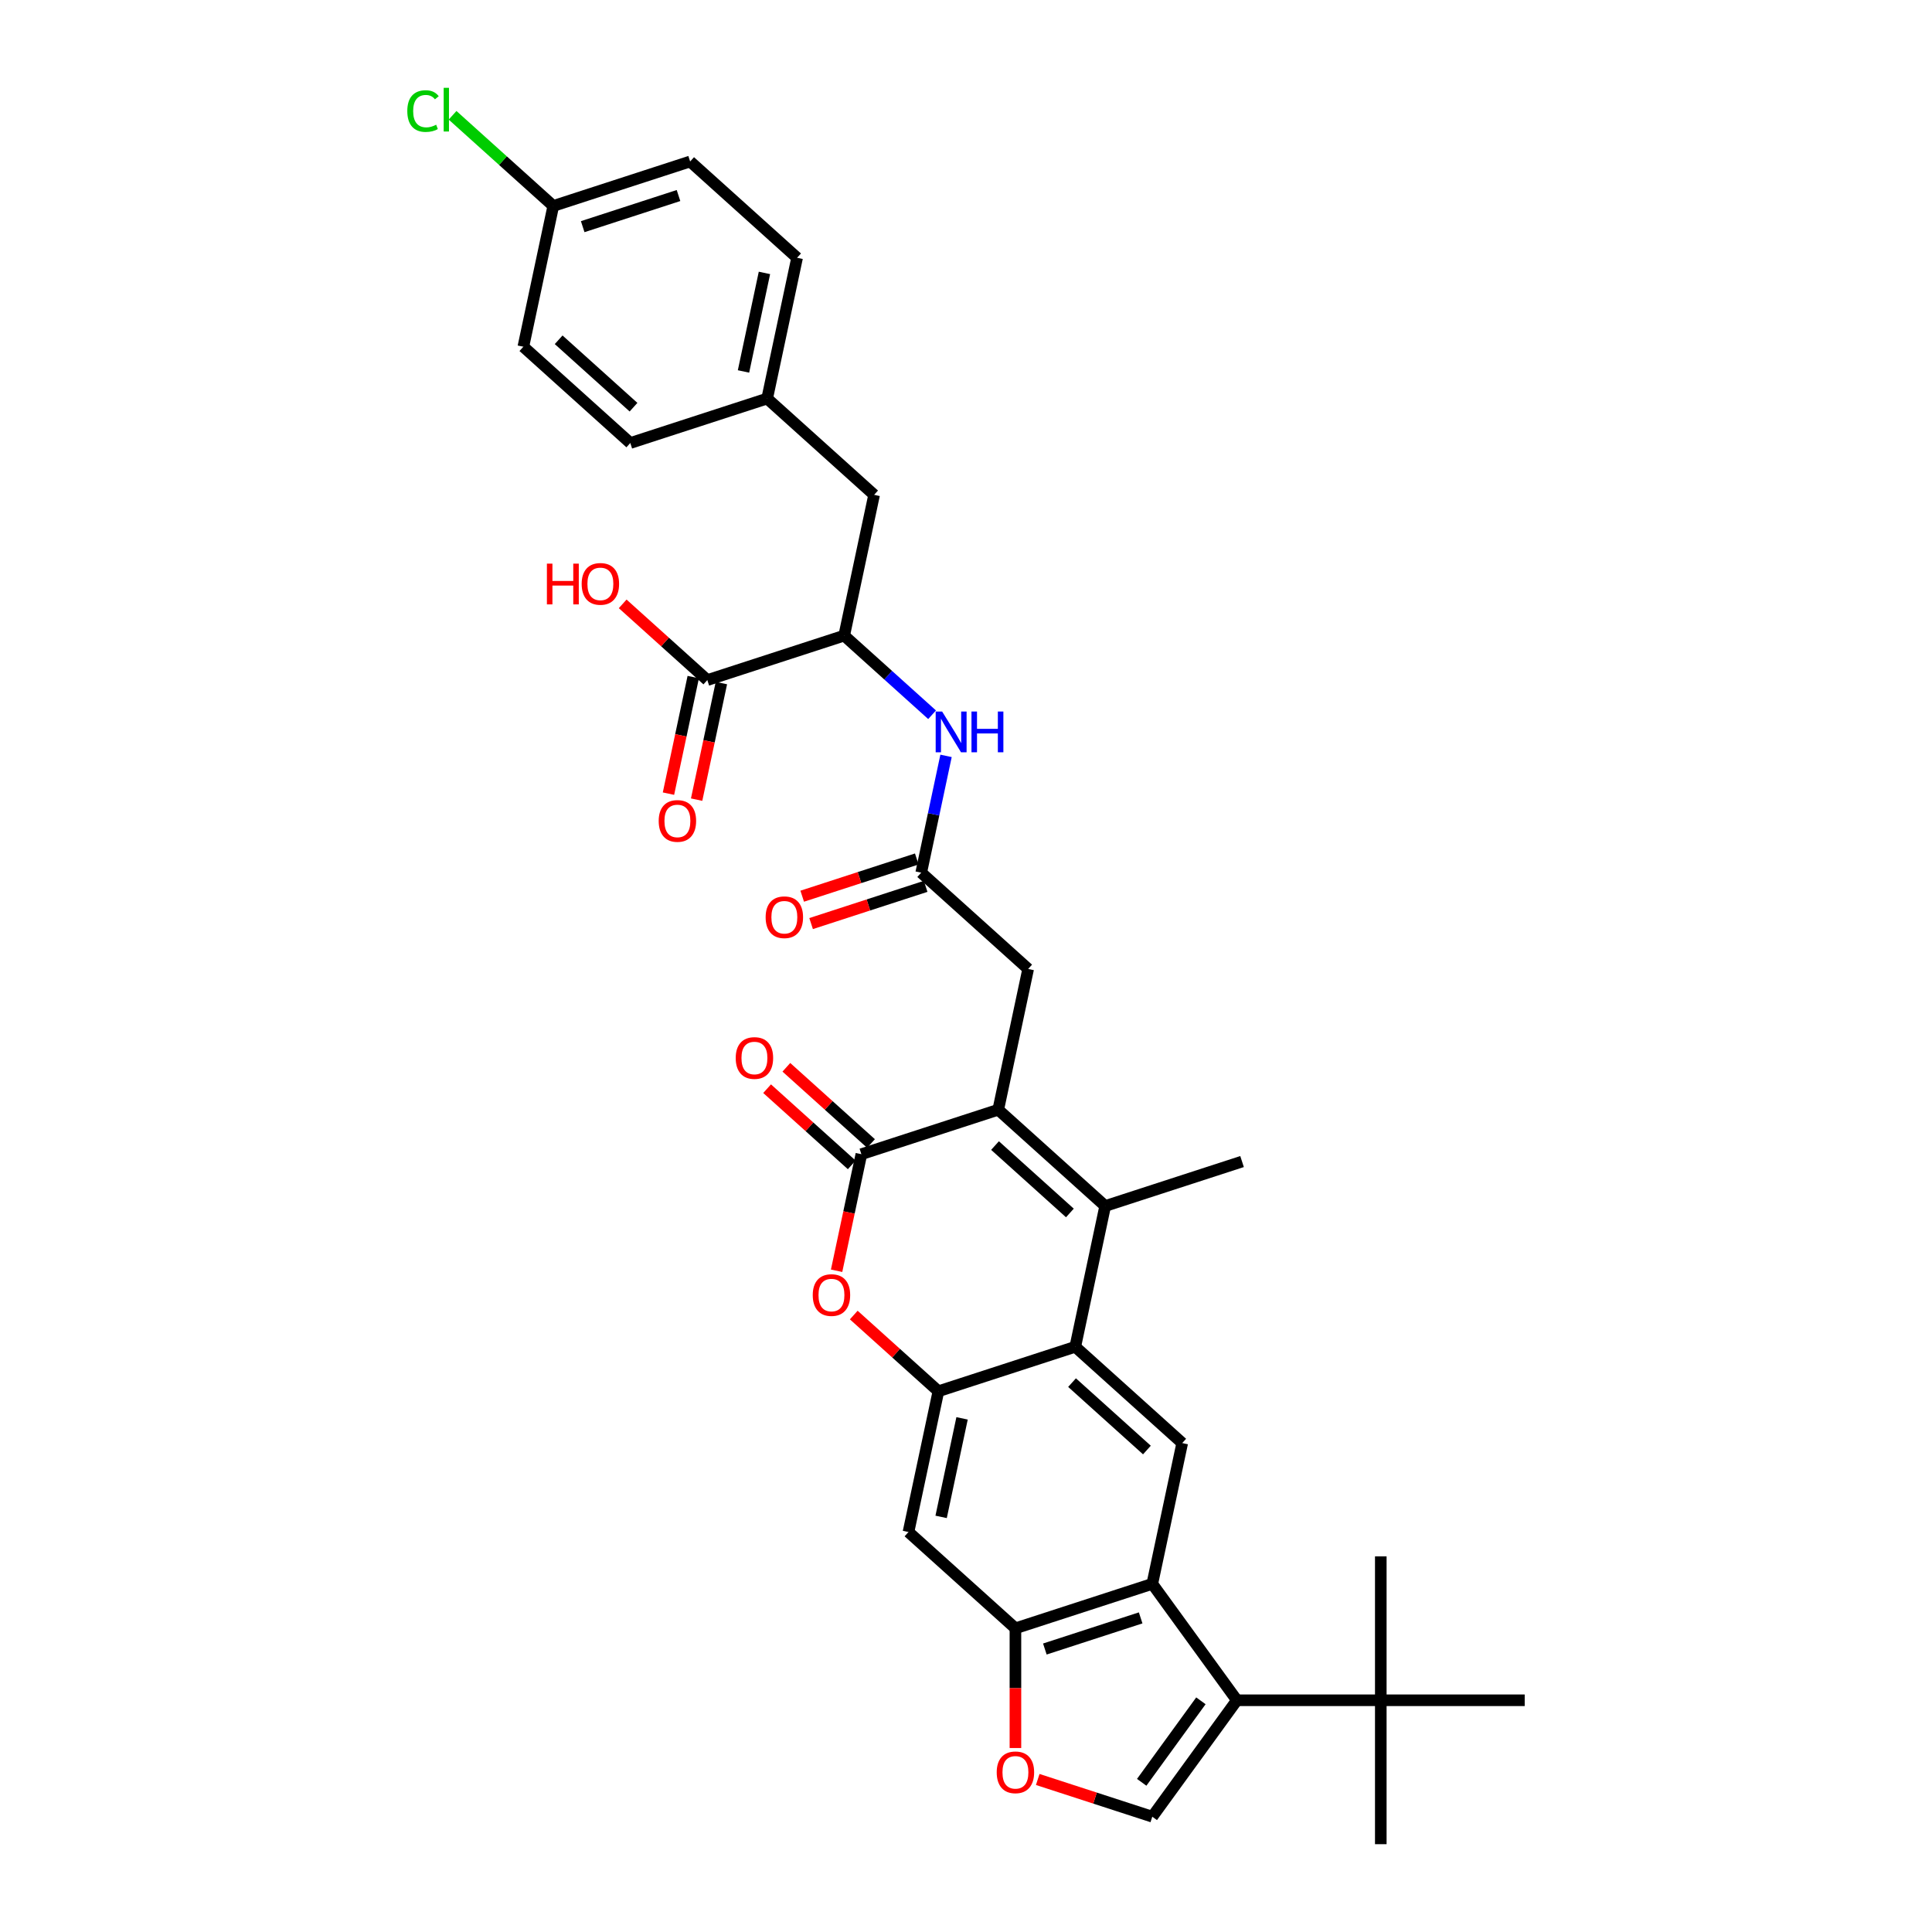<?xml version='1.0' encoding='iso-8859-1'?>
<svg version='1.1' baseProfile='full'
              xmlns='http://www.w3.org/2000/svg'
                      xmlns:rdkit='http://www.rdkit.org/xml'
                      xmlns:xlink='http://www.w3.org/1999/xlink'
                  xml:space='preserve'
width='1000px' height='1000px' viewBox='0 0 1000 1000'>
<!-- END OF HEADER -->
<rect style='opacity:1.0;fill:#FFFFFF;stroke:none' width='1000' height='1000' x='0' y='0'> </rect>
<path class='bond-0' d='M 516.688,574.393 L 572.043,624.235' style='fill:none;fill-rule:evenodd;stroke:#000000;stroke-width:6px;stroke-linecap:butt;stroke-linejoin:miter;stroke-opacity:1' />
<path class='bond-0' d='M 515.023,592.94 L 553.772,627.829' style='fill:none;fill-rule:evenodd;stroke:#000000;stroke-width:6px;stroke-linecap:butt;stroke-linejoin:miter;stroke-opacity:1' />
<path class='bond-1' d='M 516.688,574.393 L 445.846,597.411' style='fill:none;fill-rule:evenodd;stroke:#000000;stroke-width:6px;stroke-linecap:butt;stroke-linejoin:miter;stroke-opacity:1' />
<path class='bond-2' d='M 516.688,574.393 L 532.175,501.533' style='fill:none;fill-rule:evenodd;stroke:#000000;stroke-width:6px;stroke-linecap:butt;stroke-linejoin:miter;stroke-opacity:1' />
<path class='bond-3' d='M 572.043,624.235 L 556.556,697.094' style='fill:none;fill-rule:evenodd;stroke:#000000;stroke-width:6px;stroke-linecap:butt;stroke-linejoin:miter;stroke-opacity:1' />
<path class='bond-4' d='M 572.043,624.235 L 642.885,601.217' style='fill:none;fill-rule:evenodd;stroke:#000000;stroke-width:6px;stroke-linecap:butt;stroke-linejoin:miter;stroke-opacity:1' />
<path class='bond-5' d='M 445.846,597.411 L 439.435,627.576' style='fill:none;fill-rule:evenodd;stroke:#000000;stroke-width:6px;stroke-linecap:butt;stroke-linejoin:miter;stroke-opacity:1' />
<path class='bond-5' d='M 439.435,627.576 L 433.023,657.742' style='fill:none;fill-rule:evenodd;stroke:#FF0000;stroke-width:6px;stroke-linecap:butt;stroke-linejoin:miter;stroke-opacity:1' />
<path class='bond-6' d='M 450.831,591.875 L 428.926,572.152' style='fill:none;fill-rule:evenodd;stroke:#000000;stroke-width:6px;stroke-linecap:butt;stroke-linejoin:miter;stroke-opacity:1' />
<path class='bond-6' d='M 428.926,572.152 L 407.021,552.429' style='fill:none;fill-rule:evenodd;stroke:#FF0000;stroke-width:6px;stroke-linecap:butt;stroke-linejoin:miter;stroke-opacity:1' />
<path class='bond-6' d='M 440.862,602.946 L 418.957,583.223' style='fill:none;fill-rule:evenodd;stroke:#000000;stroke-width:6px;stroke-linecap:butt;stroke-linejoin:miter;stroke-opacity:1' />
<path class='bond-6' d='M 418.957,583.223 L 397.053,563.5' style='fill:none;fill-rule:evenodd;stroke:#FF0000;stroke-width:6px;stroke-linecap:butt;stroke-linejoin:miter;stroke-opacity:1' />
<path class='bond-7' d='M 556.556,697.094 L 611.912,746.936' style='fill:none;fill-rule:evenodd;stroke:#000000;stroke-width:6px;stroke-linecap:butt;stroke-linejoin:miter;stroke-opacity:1' />
<path class='bond-7' d='M 554.891,715.642 L 593.64,750.531' style='fill:none;fill-rule:evenodd;stroke:#000000;stroke-width:6px;stroke-linecap:butt;stroke-linejoin:miter;stroke-opacity:1' />
<path class='bond-8' d='M 556.556,697.094 L 485.715,720.112' style='fill:none;fill-rule:evenodd;stroke:#000000;stroke-width:6px;stroke-linecap:butt;stroke-linejoin:miter;stroke-opacity:1' />
<path class='bond-9' d='M 640.207,880.058 L 596.425,819.796' style='fill:none;fill-rule:evenodd;stroke:#000000;stroke-width:6px;stroke-linecap:butt;stroke-linejoin:miter;stroke-opacity:1' />
<path class='bond-10' d='M 640.207,880.058 L 596.425,940.32' style='fill:none;fill-rule:evenodd;stroke:#000000;stroke-width:6px;stroke-linecap:butt;stroke-linejoin:miter;stroke-opacity:1' />
<path class='bond-10' d='M 621.588,880.341 L 590.94,922.524' style='fill:none;fill-rule:evenodd;stroke:#000000;stroke-width:6px;stroke-linecap:butt;stroke-linejoin:miter;stroke-opacity:1' />
<path class='bond-11' d='M 640.207,880.058 L 714.695,880.058' style='fill:none;fill-rule:evenodd;stroke:#000000;stroke-width:6px;stroke-linecap:butt;stroke-linejoin:miter;stroke-opacity:1' />
<path class='bond-12' d='M 485.715,720.112 L 463.81,700.389' style='fill:none;fill-rule:evenodd;stroke:#000000;stroke-width:6px;stroke-linecap:butt;stroke-linejoin:miter;stroke-opacity:1' />
<path class='bond-12' d='M 463.81,700.389 L 441.905,680.666' style='fill:none;fill-rule:evenodd;stroke:#FF0000;stroke-width:6px;stroke-linecap:butt;stroke-linejoin:miter;stroke-opacity:1' />
<path class='bond-13' d='M 485.715,720.112 L 470.228,792.972' style='fill:none;fill-rule:evenodd;stroke:#000000;stroke-width:6px;stroke-linecap:butt;stroke-linejoin:miter;stroke-opacity:1' />
<path class='bond-13' d='M 497.964,734.139 L 487.123,785.141' style='fill:none;fill-rule:evenodd;stroke:#000000;stroke-width:6px;stroke-linecap:butt;stroke-linejoin:miter;stroke-opacity:1' />
<path class='bond-14' d='M 596.425,819.796 L 611.912,746.936' style='fill:none;fill-rule:evenodd;stroke:#000000;stroke-width:6px;stroke-linecap:butt;stroke-linejoin:miter;stroke-opacity:1' />
<path class='bond-15' d='M 596.425,819.796 L 525.583,842.814' style='fill:none;fill-rule:evenodd;stroke:#000000;stroke-width:6px;stroke-linecap:butt;stroke-linejoin:miter;stroke-opacity:1' />
<path class='bond-15' d='M 590.402,837.417 L 540.813,853.53' style='fill:none;fill-rule:evenodd;stroke:#000000;stroke-width:6px;stroke-linecap:butt;stroke-linejoin:miter;stroke-opacity:1' />
<path class='bond-16' d='M 596.425,940.32 L 566.777,930.686' style='fill:none;fill-rule:evenodd;stroke:#000000;stroke-width:6px;stroke-linecap:butt;stroke-linejoin:miter;stroke-opacity:1' />
<path class='bond-16' d='M 566.777,930.686 L 537.128,921.053' style='fill:none;fill-rule:evenodd;stroke:#FF0000;stroke-width:6px;stroke-linecap:butt;stroke-linejoin:miter;stroke-opacity:1' />
<path class='bond-17' d='M 525.583,842.814 L 470.228,792.972' style='fill:none;fill-rule:evenodd;stroke:#000000;stroke-width:6px;stroke-linecap:butt;stroke-linejoin:miter;stroke-opacity:1' />
<path class='bond-18' d='M 525.583,842.814 L 525.583,873.793' style='fill:none;fill-rule:evenodd;stroke:#000000;stroke-width:6px;stroke-linecap:butt;stroke-linejoin:miter;stroke-opacity:1' />
<path class='bond-18' d='M 525.583,873.793 L 525.583,904.773' style='fill:none;fill-rule:evenodd;stroke:#FF0000;stroke-width:6px;stroke-linecap:butt;stroke-linejoin:miter;stroke-opacity:1' />
<path class='bond-19' d='M 476.82,451.691 L 532.175,501.533' style='fill:none;fill-rule:evenodd;stroke:#000000;stroke-width:6px;stroke-linecap:butt;stroke-linejoin:miter;stroke-opacity:1' />
<path class='bond-20' d='M 476.82,451.691 L 483.245,421.466' style='fill:none;fill-rule:evenodd;stroke:#000000;stroke-width:6px;stroke-linecap:butt;stroke-linejoin:miter;stroke-opacity:1' />
<path class='bond-20' d='M 483.245,421.466 L 489.669,391.241' style='fill:none;fill-rule:evenodd;stroke:#0000FF;stroke-width:6px;stroke-linecap:butt;stroke-linejoin:miter;stroke-opacity:1' />
<path class='bond-21' d='M 474.518,444.607 L 444.87,454.24' style='fill:none;fill-rule:evenodd;stroke:#000000;stroke-width:6px;stroke-linecap:butt;stroke-linejoin:miter;stroke-opacity:1' />
<path class='bond-21' d='M 444.87,454.24 L 415.222,463.873' style='fill:none;fill-rule:evenodd;stroke:#FF0000;stroke-width:6px;stroke-linecap:butt;stroke-linejoin:miter;stroke-opacity:1' />
<path class='bond-21' d='M 479.122,458.775 L 449.474,468.408' style='fill:none;fill-rule:evenodd;stroke:#000000;stroke-width:6px;stroke-linecap:butt;stroke-linejoin:miter;stroke-opacity:1' />
<path class='bond-21' d='M 449.474,468.408 L 419.826,478.042' style='fill:none;fill-rule:evenodd;stroke:#FF0000;stroke-width:6px;stroke-linecap:butt;stroke-linejoin:miter;stroke-opacity:1' />
<path class='bond-22' d='M 482.445,369.951 L 459.698,349.47' style='fill:none;fill-rule:evenodd;stroke:#0000FF;stroke-width:6px;stroke-linecap:butt;stroke-linejoin:miter;stroke-opacity:1' />
<path class='bond-22' d='M 459.698,349.47 L 436.952,328.989' style='fill:none;fill-rule:evenodd;stroke:#000000;stroke-width:6px;stroke-linecap:butt;stroke-linejoin:miter;stroke-opacity:1' />
<path class='bond-23' d='M 436.952,328.989 L 366.11,352.007' style='fill:none;fill-rule:evenodd;stroke:#000000;stroke-width:6px;stroke-linecap:butt;stroke-linejoin:miter;stroke-opacity:1' />
<path class='bond-24' d='M 436.952,328.989 L 452.439,256.129' style='fill:none;fill-rule:evenodd;stroke:#000000;stroke-width:6px;stroke-linecap:butt;stroke-linejoin:miter;stroke-opacity:1' />
<path class='bond-25' d='M 358.824,350.458 L 352.412,380.624' style='fill:none;fill-rule:evenodd;stroke:#000000;stroke-width:6px;stroke-linecap:butt;stroke-linejoin:miter;stroke-opacity:1' />
<path class='bond-25' d='M 352.412,380.624 L 346,410.789' style='fill:none;fill-rule:evenodd;stroke:#FF0000;stroke-width:6px;stroke-linecap:butt;stroke-linejoin:miter;stroke-opacity:1' />
<path class='bond-25' d='M 373.396,353.556 L 366.984,383.721' style='fill:none;fill-rule:evenodd;stroke:#000000;stroke-width:6px;stroke-linecap:butt;stroke-linejoin:miter;stroke-opacity:1' />
<path class='bond-25' d='M 366.984,383.721 L 360.572,413.887' style='fill:none;fill-rule:evenodd;stroke:#FF0000;stroke-width:6px;stroke-linecap:butt;stroke-linejoin:miter;stroke-opacity:1' />
<path class='bond-26' d='M 366.11,352.007 L 344.205,332.284' style='fill:none;fill-rule:evenodd;stroke:#000000;stroke-width:6px;stroke-linecap:butt;stroke-linejoin:miter;stroke-opacity:1' />
<path class='bond-26' d='M 344.205,332.284 L 322.3,312.561' style='fill:none;fill-rule:evenodd;stroke:#FF0000;stroke-width:6px;stroke-linecap:butt;stroke-linejoin:miter;stroke-opacity:1' />
<path class='bond-27' d='M 714.695,880.058 L 714.695,954.545' style='fill:none;fill-rule:evenodd;stroke:#000000;stroke-width:6px;stroke-linecap:butt;stroke-linejoin:miter;stroke-opacity:1' />
<path class='bond-28' d='M 714.695,880.058 L 714.695,805.57' style='fill:none;fill-rule:evenodd;stroke:#000000;stroke-width:6px;stroke-linecap:butt;stroke-linejoin:miter;stroke-opacity:1' />
<path class='bond-29' d='M 714.695,880.058 L 789.183,880.058' style='fill:none;fill-rule:evenodd;stroke:#000000;stroke-width:6px;stroke-linecap:butt;stroke-linejoin:miter;stroke-opacity:1' />
<path class='bond-30' d='M 452.439,256.129 L 397.084,206.287' style='fill:none;fill-rule:evenodd;stroke:#000000;stroke-width:6px;stroke-linecap:butt;stroke-linejoin:miter;stroke-opacity:1' />
<path class='bond-31' d='M 397.084,206.287 L 326.242,229.305' style='fill:none;fill-rule:evenodd;stroke:#000000;stroke-width:6px;stroke-linecap:butt;stroke-linejoin:miter;stroke-opacity:1' />
<path class='bond-32' d='M 397.084,206.287 L 412.57,133.428' style='fill:none;fill-rule:evenodd;stroke:#000000;stroke-width:6px;stroke-linecap:butt;stroke-linejoin:miter;stroke-opacity:1' />
<path class='bond-32' d='M 384.835,192.261 L 395.675,141.259' style='fill:none;fill-rule:evenodd;stroke:#000000;stroke-width:6px;stroke-linecap:butt;stroke-linejoin:miter;stroke-opacity:1' />
<path class='bond-33' d='M 286.374,106.604 L 357.215,83.586' style='fill:none;fill-rule:evenodd;stroke:#000000;stroke-width:6px;stroke-linecap:butt;stroke-linejoin:miter;stroke-opacity:1' />
<path class='bond-33' d='M 301.603,117.319 L 351.193,101.207' style='fill:none;fill-rule:evenodd;stroke:#000000;stroke-width:6px;stroke-linecap:butt;stroke-linejoin:miter;stroke-opacity:1' />
<path class='bond-34' d='M 286.374,106.604 L 260.312,83.138' style='fill:none;fill-rule:evenodd;stroke:#000000;stroke-width:6px;stroke-linecap:butt;stroke-linejoin:miter;stroke-opacity:1' />
<path class='bond-34' d='M 260.312,83.138 L 234.251,59.672' style='fill:none;fill-rule:evenodd;stroke:#00CC00;stroke-width:6px;stroke-linecap:butt;stroke-linejoin:miter;stroke-opacity:1' />
<path class='bond-35' d='M 286.374,106.604 L 270.887,179.463' style='fill:none;fill-rule:evenodd;stroke:#000000;stroke-width:6px;stroke-linecap:butt;stroke-linejoin:miter;stroke-opacity:1' />
<path class='bond-36' d='M 326.242,229.305 L 270.887,179.463' style='fill:none;fill-rule:evenodd;stroke:#000000;stroke-width:6px;stroke-linecap:butt;stroke-linejoin:miter;stroke-opacity:1' />
<path class='bond-36' d='M 327.907,210.758 L 289.158,175.869' style='fill:none;fill-rule:evenodd;stroke:#000000;stroke-width:6px;stroke-linecap:butt;stroke-linejoin:miter;stroke-opacity:1' />
<path class='bond-37' d='M 412.57,133.428 L 357.215,83.586' style='fill:none;fill-rule:evenodd;stroke:#000000;stroke-width:6px;stroke-linecap:butt;stroke-linejoin:miter;stroke-opacity:1' />
<path  class='atom-7' d='M 420.676 670.33
Q 420.676 665.265, 423.179 662.434
Q 425.682 659.604, 430.36 659.604
Q 435.037 659.604, 437.54 662.434
Q 440.043 665.265, 440.043 670.33
Q 440.043 675.455, 437.51 678.375
Q 434.978 681.265, 430.36 681.265
Q 425.712 681.265, 423.179 678.375
Q 420.676 675.485, 420.676 670.33
M 430.36 678.881
Q 433.577 678.881, 435.306 676.736
Q 437.063 674.561, 437.063 670.33
Q 437.063 666.189, 435.306 664.103
Q 433.577 661.987, 430.36 661.987
Q 427.142 661.987, 425.384 664.073
Q 423.656 666.159, 423.656 670.33
Q 423.656 674.591, 425.384 676.736
Q 427.142 678.881, 430.36 678.881
' fill='#FF0000'/>
<path  class='atom-11' d='M 515.899 917.361
Q 515.899 912.296, 518.402 909.466
Q 520.905 906.635, 525.583 906.635
Q 530.261 906.635, 532.763 909.466
Q 535.266 912.296, 535.266 917.361
Q 535.266 922.486, 532.734 925.406
Q 530.201 928.296, 525.583 928.296
Q 520.935 928.296, 518.402 925.406
Q 515.899 922.516, 515.899 917.361
M 525.583 925.912
Q 528.801 925.912, 530.529 923.767
Q 532.287 921.592, 532.287 917.361
Q 532.287 913.22, 530.529 911.134
Q 528.801 909.019, 525.583 909.019
Q 522.365 909.019, 520.607 911.104
Q 518.879 913.19, 518.879 917.361
Q 518.879 921.622, 520.607 923.767
Q 522.365 925.912, 525.583 925.912
' fill='#FF0000'/>
<path  class='atom-14' d='M 487.644 368.284
L 494.556 379.457
Q 495.242 380.559, 496.344 382.556
Q 497.447 384.552, 497.506 384.671
L 497.506 368.284
L 500.307 368.284
L 500.307 389.379
L 497.417 389.379
L 489.998 377.163
Q 489.134 375.732, 488.21 374.094
Q 487.316 372.455, 487.048 371.948
L 487.048 389.379
L 484.307 389.379
L 484.307 368.284
L 487.644 368.284
' fill='#0000FF'/>
<path  class='atom-14' d='M 502.839 368.284
L 505.7 368.284
L 505.7 377.252
L 516.486 377.252
L 516.486 368.284
L 519.346 368.284
L 519.346 389.379
L 516.486 389.379
L 516.486 379.636
L 505.7 379.636
L 505.7 389.379
L 502.839 389.379
L 502.839 368.284
' fill='#0000FF'/>
<path  class='atom-19' d='M 380.808 547.628
Q 380.808 542.563, 383.311 539.733
Q 385.814 536.902, 390.491 536.902
Q 395.169 536.902, 397.672 539.733
Q 400.175 542.563, 400.175 547.628
Q 400.175 552.753, 397.642 555.673
Q 395.11 558.563, 390.491 558.563
Q 385.843 558.563, 383.311 555.673
Q 380.808 552.783, 380.808 547.628
M 390.491 556.179
Q 393.709 556.179, 395.437 554.034
Q 397.195 551.859, 397.195 547.628
Q 397.195 543.487, 395.437 541.401
Q 393.709 539.286, 390.491 539.286
Q 387.273 539.286, 385.516 541.371
Q 383.787 543.457, 383.787 547.628
Q 383.787 551.889, 385.516 554.034
Q 387.273 556.179, 390.491 556.179
' fill='#FF0000'/>
<path  class='atom-21' d='M 396.295 474.768
Q 396.295 469.703, 398.798 466.873
Q 401.3 464.042, 405.978 464.042
Q 410.656 464.042, 413.159 466.873
Q 415.662 469.703, 415.662 474.768
Q 415.662 479.893, 413.129 482.813
Q 410.596 485.703, 405.978 485.703
Q 401.33 485.703, 398.798 482.813
Q 396.295 479.923, 396.295 474.768
M 405.978 483.32
Q 409.196 483.32, 410.924 481.174
Q 412.682 478.999, 412.682 474.768
Q 412.682 470.627, 410.924 468.541
Q 409.196 466.426, 405.978 466.426
Q 402.76 466.426, 401.002 468.512
Q 399.274 470.597, 399.274 474.768
Q 399.274 479.029, 401.002 481.174
Q 402.76 483.32, 405.978 483.32
' fill='#FF0000'/>
<path  class='atom-22' d='M 340.94 424.927
Q 340.94 419.861, 343.443 417.031
Q 345.945 414.2, 350.623 414.2
Q 355.301 414.2, 357.804 417.031
Q 360.307 419.861, 360.307 424.927
Q 360.307 430.051, 357.774 432.971
Q 355.241 435.861, 350.623 435.861
Q 345.975 435.861, 343.443 432.971
Q 340.94 430.081, 340.94 424.927
M 350.623 433.478
Q 353.841 433.478, 355.569 431.332
Q 357.327 429.157, 357.327 424.927
Q 357.327 420.785, 355.569 418.699
Q 353.841 416.584, 350.623 416.584
Q 347.405 416.584, 345.647 418.67
Q 343.919 420.755, 343.919 424.927
Q 343.919 429.187, 345.647 431.332
Q 347.405 433.478, 350.623 433.478
' fill='#FF0000'/>
<path  class='atom-24' d='M 283.075 291.737
L 285.936 291.737
L 285.936 300.705
L 296.721 300.705
L 296.721 291.737
L 299.582 291.737
L 299.582 312.832
L 296.721 312.832
L 296.721 303.089
L 285.936 303.089
L 285.936 312.832
L 283.075 312.832
L 283.075 291.737
' fill='#FF0000'/>
<path  class='atom-24' d='M 301.072 302.225
Q 301.072 297.16, 303.574 294.329
Q 306.077 291.499, 310.755 291.499
Q 315.433 291.499, 317.936 294.329
Q 320.438 297.16, 320.438 302.225
Q 320.438 307.35, 317.906 310.269
Q 315.373 313.16, 310.755 313.16
Q 306.107 313.16, 303.574 310.269
Q 301.072 307.379, 301.072 302.225
M 310.755 310.776
Q 313.973 310.776, 315.701 308.631
Q 317.459 306.456, 317.459 302.225
Q 317.459 298.083, 315.701 295.998
Q 313.973 293.882, 310.755 293.882
Q 307.537 293.882, 305.779 295.968
Q 304.051 298.054, 304.051 302.225
Q 304.051 306.486, 305.779 308.631
Q 307.537 310.776, 310.755 310.776
' fill='#FF0000'/>
<path  class='atom-27' d='M 210.817 57.492
Q 210.817 52.248, 213.261 49.507
Q 215.734 46.736, 220.411 46.736
Q 224.762 46.736, 227.086 49.805
L 225.119 51.414
Q 223.421 49.179, 220.411 49.179
Q 217.223 49.179, 215.525 51.324
Q 213.857 53.44, 213.857 57.492
Q 213.857 61.663, 215.585 63.808
Q 217.343 65.954, 220.739 65.954
Q 223.063 65.954, 225.775 64.553
L 226.609 66.788
Q 225.506 67.503, 223.838 67.92
Q 222.169 68.337, 220.322 68.337
Q 215.734 68.337, 213.261 65.536
Q 210.817 62.736, 210.817 57.492
' fill='#00CC00'/>
<path  class='atom-27' d='M 229.648 45.455
L 232.389 45.455
L 232.389 68.069
L 229.648 68.069
L 229.648 45.455
' fill='#00CC00'/>
</svg>
